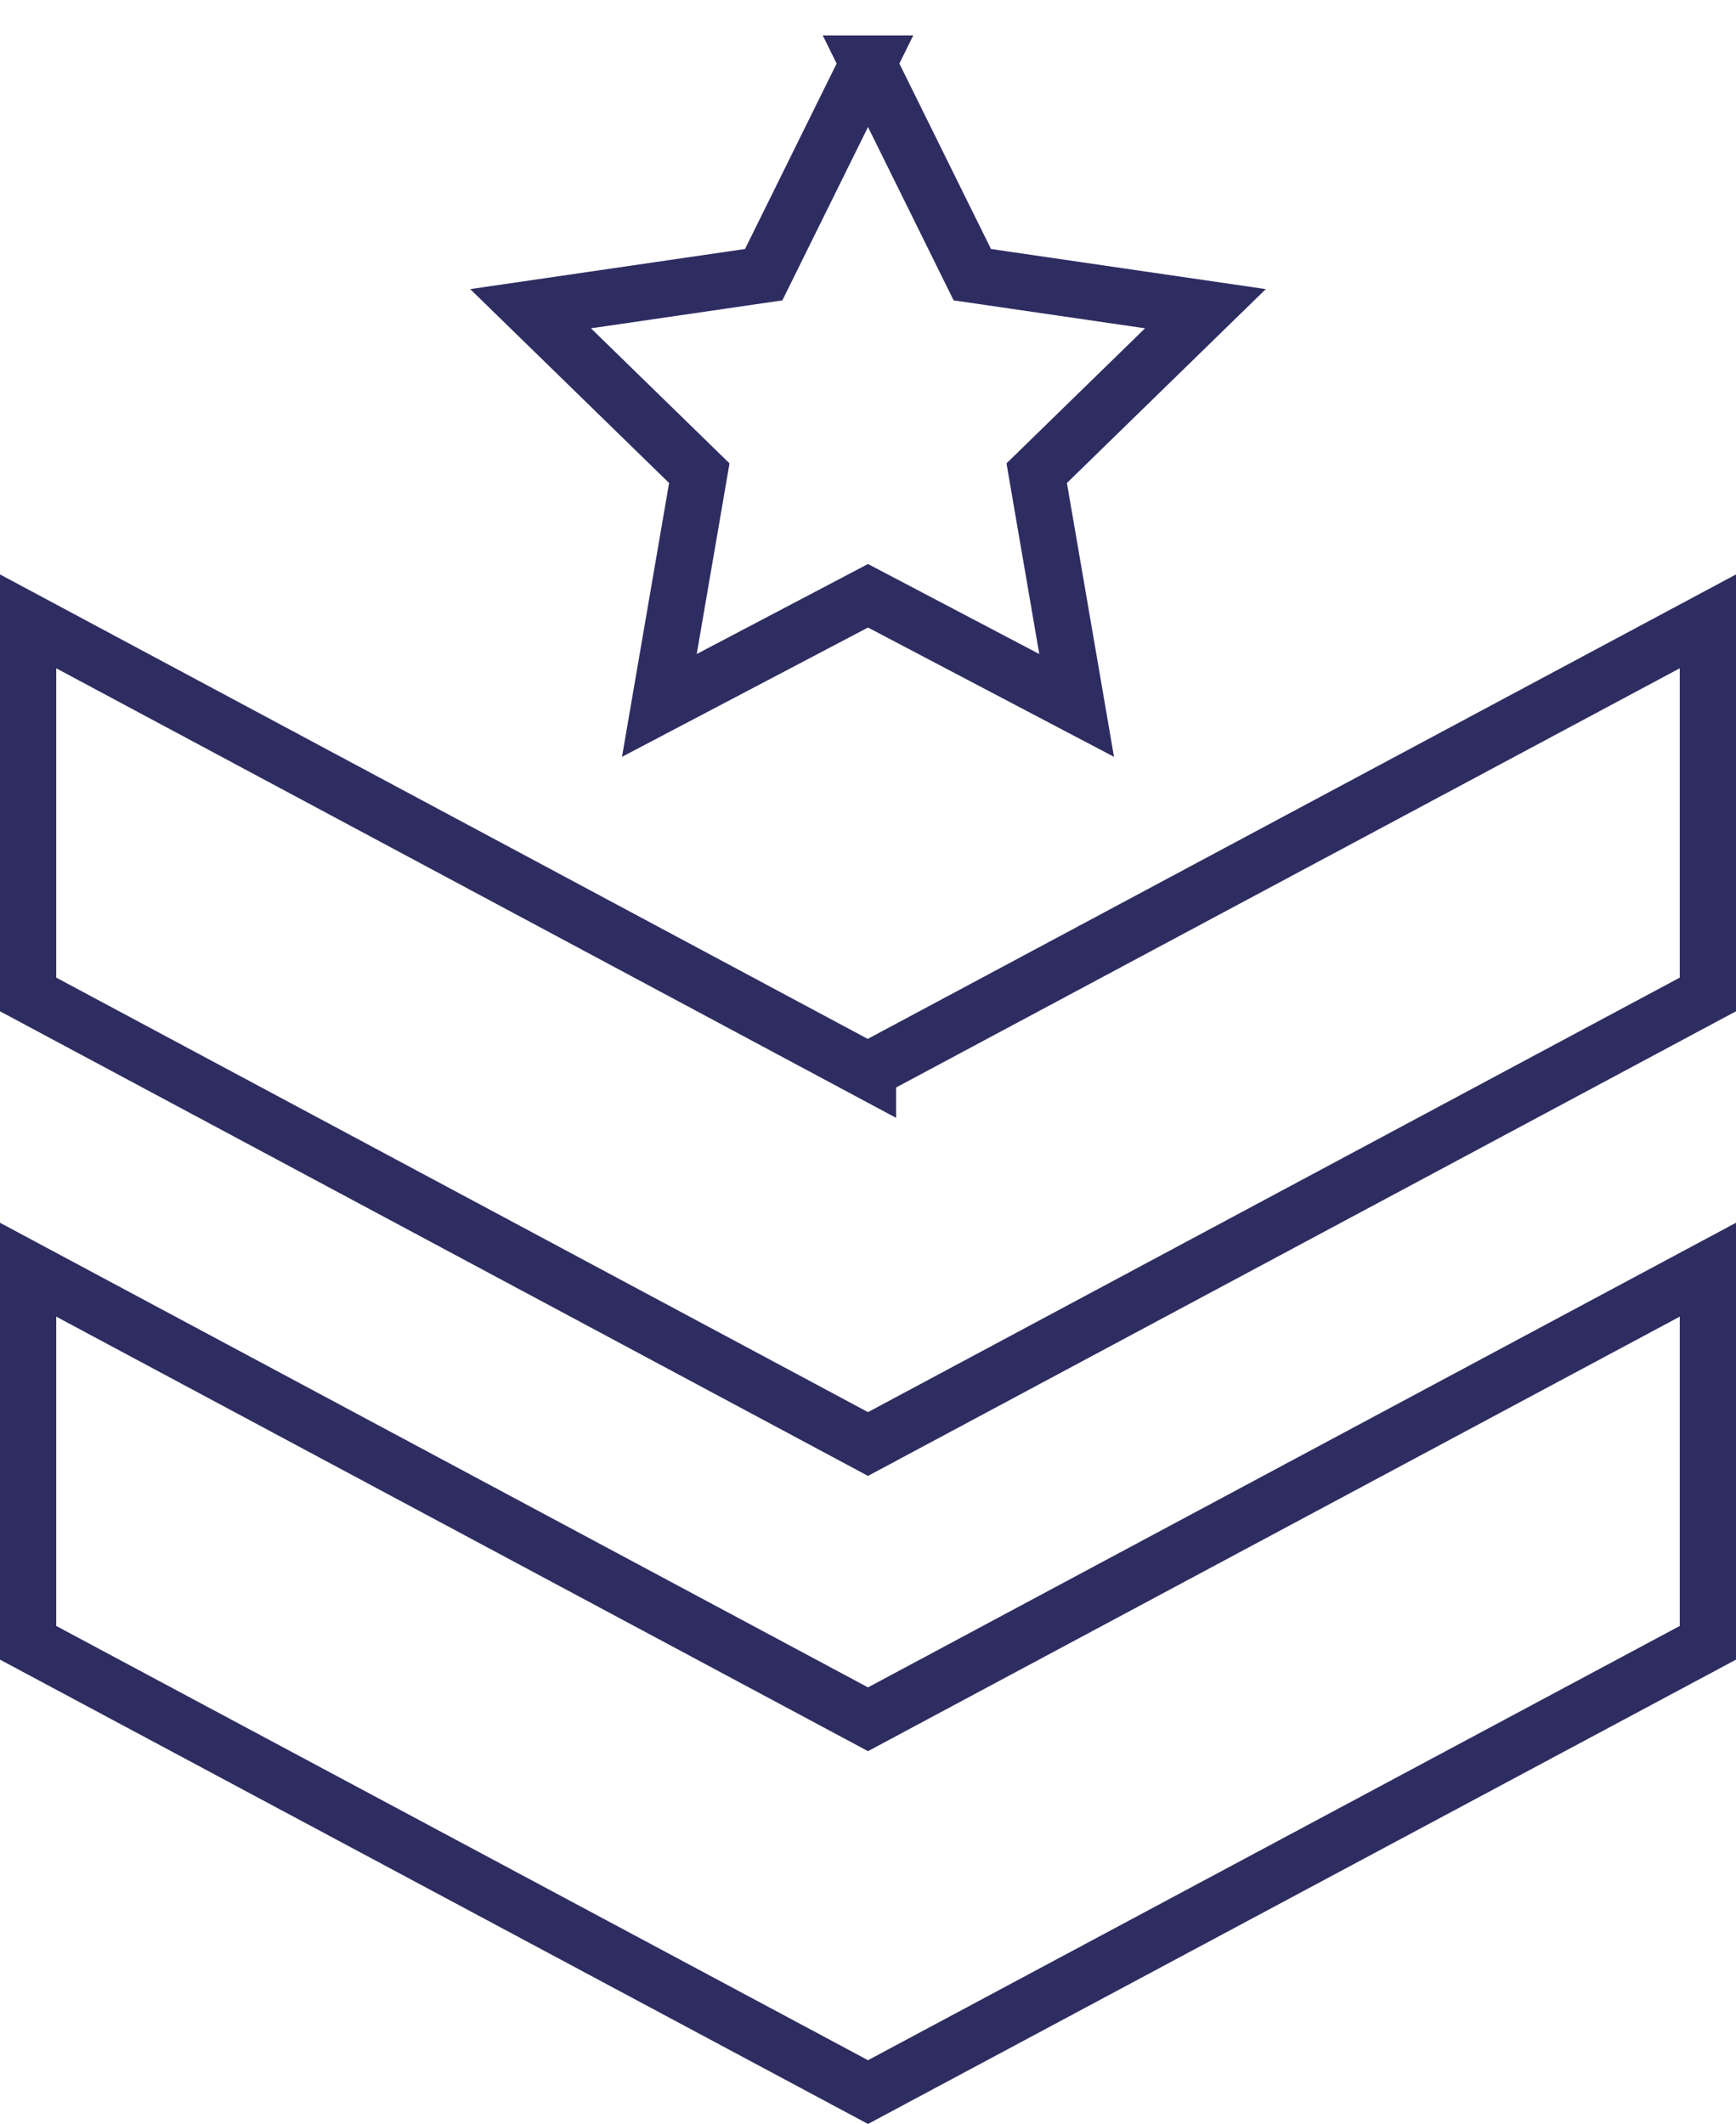 <?xml version="1.0" encoding="UTF-8"?> <svg xmlns="http://www.w3.org/2000/svg" xmlns:xlink="http://www.w3.org/1999/xlink" id="Layer_2" data-name="Layer 2" viewBox="0 0 61.74 75.55"><defs><style> .cls-1 { clip-path: url(#clippath); } .cls-2 { stroke-width: 0px; } .cls-2, .cls-3 { fill: none; } .cls-3 { stroke: #2e2d62; stroke-miterlimit: 10; stroke-width: 2px; } </style><clipPath id="clippath"><rect class="cls-2" width="61.74" height="75.55"></rect></clipPath></defs><g id="Layer_1-2" data-name="Layer 1"><g class="cls-1"><path class="cls-3" d="M30.87,61.15L1,45.16v13.27l29.87,15.98,29.87-15.98v-13.27l-29.87,15.99ZM30.87,38.09L1,22.1v13.27l29.87,15.99,29.87-15.99v-13.27l-29.87,15.98ZM30.87,2.26l3.71,7.51,8.29,1.21-6,5.85,1.42,8.26-7.42-3.9-7.42,3.9,1.42-8.26-6-5.85,8.29-1.21,3.71-7.51Z"></path></g></g></svg> 